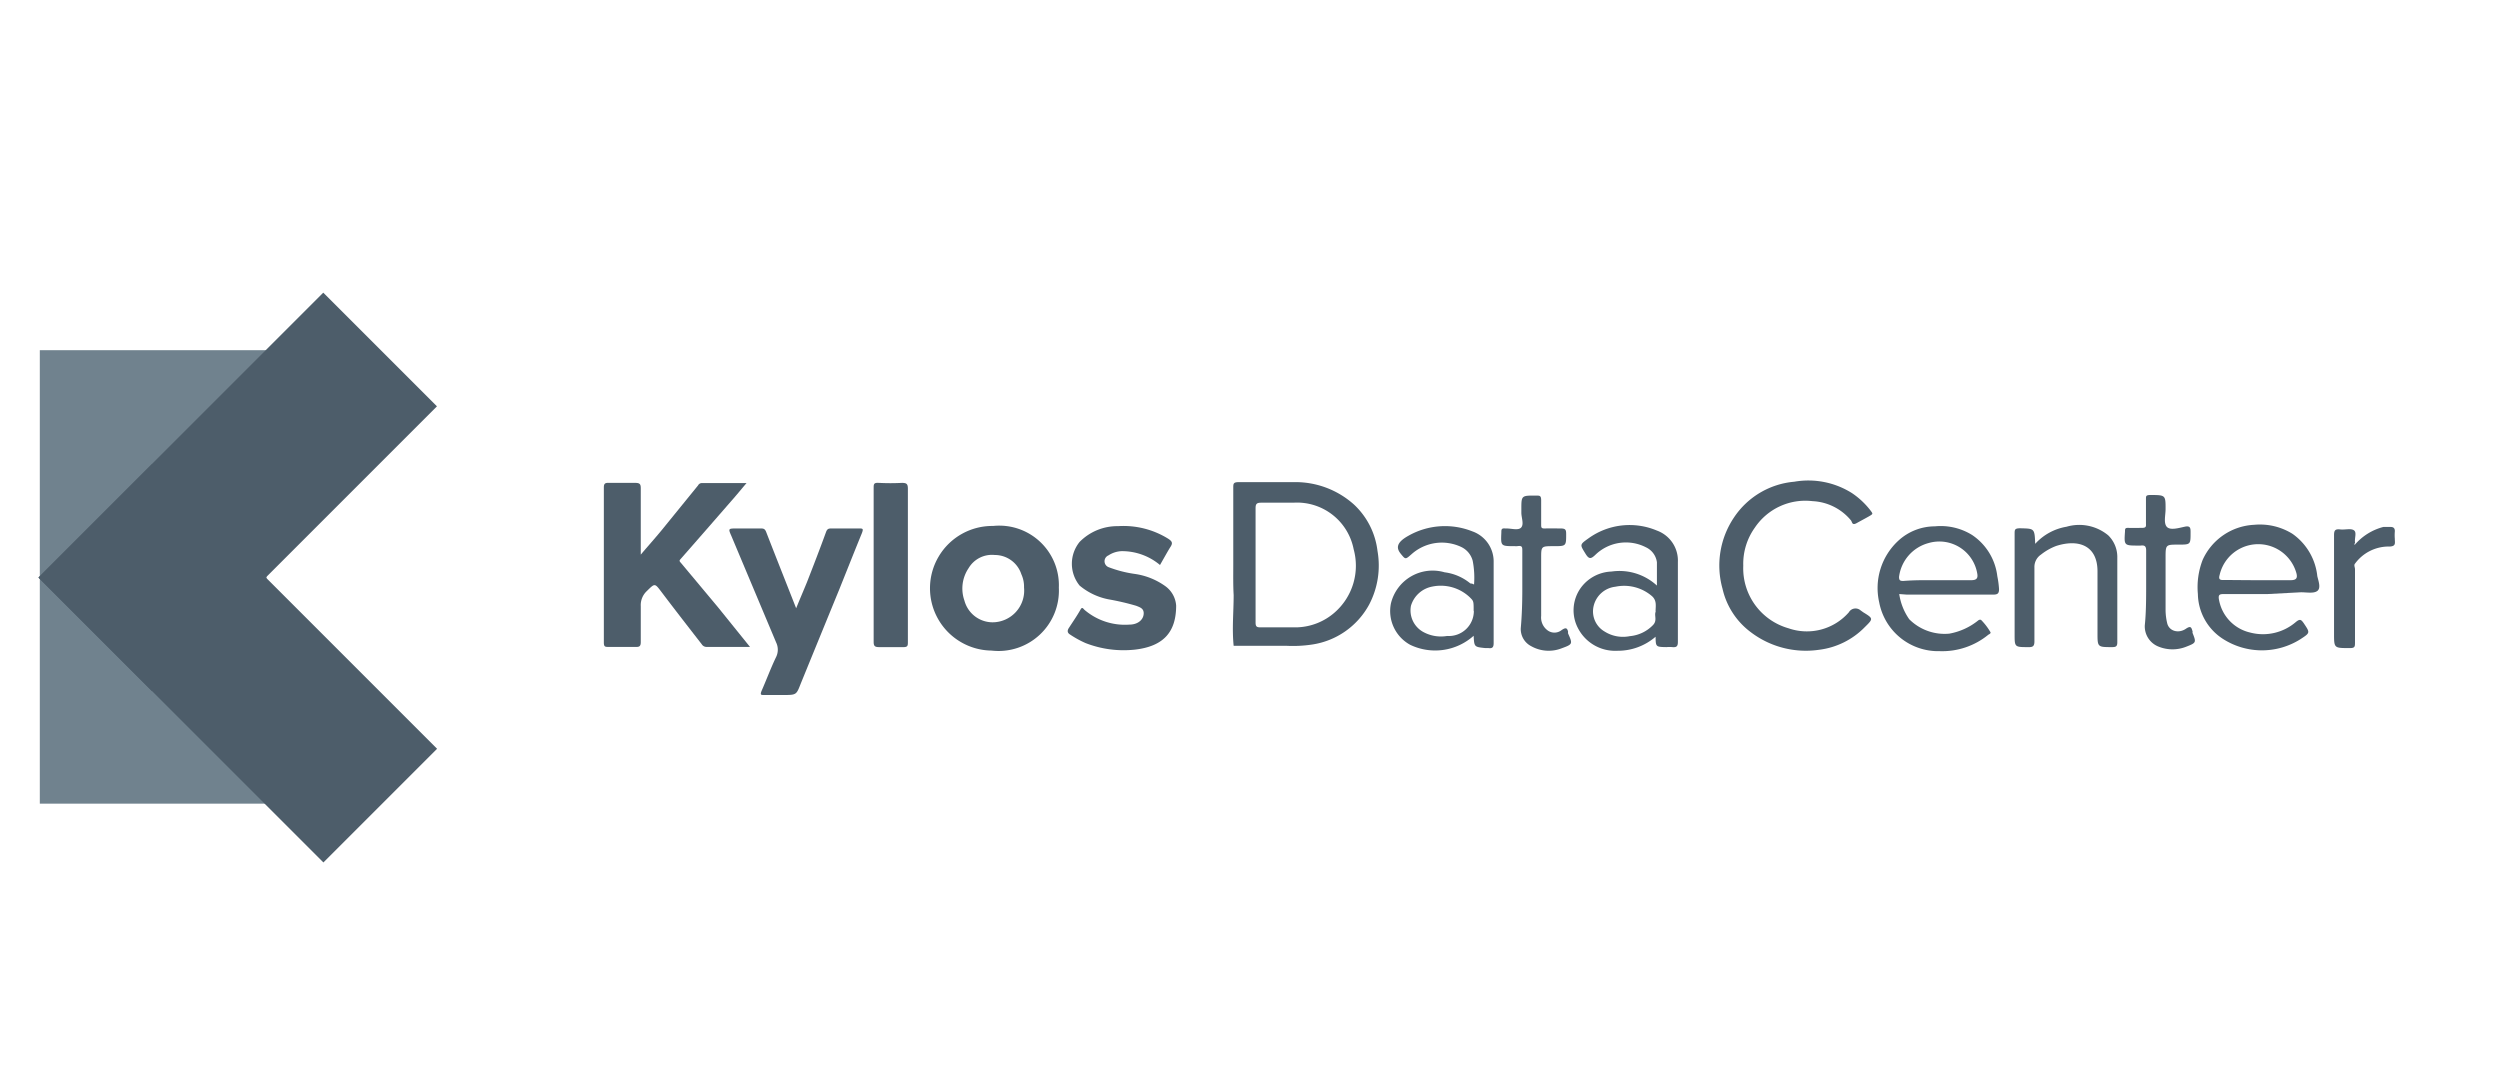 <svg id="Слой_1" data-name="Слой 1" xmlns="http://www.w3.org/2000/svg" viewBox="0 0 130 56"><defs><style>.cls-1{fill:#4d5d6a;}.cls-2{fill:#70828e;}</style></defs><title>kylos-data-center</title><path class="cls-1" d="M33.32,28.84c.39-.46.74-.85,1.07-1.25l1.91-2.35a.22.22,0,0,1,.18-.12h2.34c-.3.35-.54.65-.8.94-.87,1-1.74,2-2.62,3-.06.07-.1.1,0,.2l1.93,2.31L39,33.64H36.74a.29.29,0,0,1-.25-.14c-.7-.9-1.4-1.8-2.08-2.7-.37-.49-.35-.48-.78-.06a1,1,0,0,0-.31.78c0,.62,0,1.25,0,1.87,0,.21-.07.26-.27.25-.47,0-.93,0-1.4,0-.18,0-.25,0-.25-.23q0-4,0-8.07c0-.18.06-.24.25-.23.46,0,.93,0,1.39,0,.24,0,.28.08.28.28,0,1,0,2,0,3.05Z"/><path class="cls-1" d="M64.13,29.37c0-1.32,0-2.64,0-4,0-.22,0-.3.3-.3,1,0,1.92,0,2.88,0a4.56,4.56,0,0,1,3.09,1.16,3.93,3.93,0,0,1,1.23,2.42,4.37,4.37,0,0,1-.43,2.78,4.05,4.05,0,0,1-3,2.09,6.69,6.69,0,0,1-1.34.06l-2.71,0c-.09-.88,0-1.76,0-2.64C64.12,30.44,64.13,29.91,64.13,29.37Zm1.16,0c0,1,0,2,0,3,0,.21.06.26.27.25.64,0,1.29,0,1.93,0a3.11,3.11,0,0,0,1.9-.76,3.23,3.23,0,0,0,1-3.3,3,3,0,0,0-3.13-2.42c-.56,0-1.11,0-1.67,0-.24,0-.3.06-.3.29C65.29,27.43,65.29,28.42,65.29,29.4Z"/><path class="cls-1" d="M51.64,27.35a3.1,3.1,0,0,1,3.42,3.21,3.14,3.14,0,0,1-3.5,3.27,3.24,3.24,0,1,1,.08-6.48Zm1.61,3.2a1.55,1.55,0,0,0-.14-.69,1.45,1.45,0,0,0-1.38-1,1.41,1.41,0,0,0-1.36.68,1.89,1.89,0,0,0-.22,1.69,1.52,1.52,0,0,0,1.45,1.13A1.65,1.65,0,0,0,53.25,30.55Z"/><path class="cls-1" d="M41.4,31.63c.19-.47.38-.91.56-1.35.34-.87.68-1.75,1-2.63.06-.15.13-.17.27-.17h1.43c.2,0,.25,0,.16.24-.41,1-.78,1.94-1.17,2.91q-1,2.44-2,4.89c-.24.61-.22.62-.91.62h-1c-.17,0-.22,0-.14-.21.26-.59.48-1.19.76-1.77a.86.86,0,0,0,0-.75l-2.32-5.52c-.18-.41-.18-.41.28-.41h1.22c.14,0,.23,0,.3.18C40.36,29,40.87,30.28,41.4,31.63Z"/><path class="cls-1" d="M60.32,29.38a3.07,3.07,0,0,0-2-.72,1.34,1.34,0,0,0-.68.22.33.33,0,0,0,0,.61,6.15,6.15,0,0,0,1.34.35,3.58,3.58,0,0,1,1.63.65,1.36,1.36,0,0,1,.55,1c0,1.4-.68,2.12-2.14,2.29a5.45,5.45,0,0,1-2.57-.34,5.12,5.12,0,0,1-.8-.44c-.17-.1-.15-.23-.06-.36.2-.31.41-.61.59-.93.08-.15.12-.1.21,0a3.23,3.23,0,0,0,2.33.77c.44,0,.72-.24.75-.54s-.19-.36-.39-.44a13.14,13.14,0,0,0-1.41-.33,3.33,3.33,0,0,1-1.53-.72,1.8,1.8,0,0,1,0-2.27,2.75,2.75,0,0,1,2-.82,4.4,4.4,0,0,1,2.6.65c.2.13.26.22.13.42S60.51,29.05,60.32,29.38Z"/><path class="cls-1" d="M90.65,29.42A3.24,3.24,0,0,0,93,32.67a2.9,2.9,0,0,0,3.14-.83.4.4,0,0,1,.61-.1l.14.1c.52.32.53.33.09.76a4,4,0,0,1-2.4,1.19,4.73,4.73,0,0,1-3.53-.91,3.89,3.89,0,0,1-1.48-2.27,4.47,4.47,0,0,1,.59-3.69,4.2,4.2,0,0,1,3.14-1.87,4.25,4.25,0,0,1,3,.59,4.09,4.09,0,0,1,1,.95c.06.09.1.12,0,.19s-.5.28-.75.42-.23-.05-.3-.14a2.76,2.76,0,0,0-2-1,3.16,3.16,0,0,0-3,1.38A3.23,3.23,0,0,0,90.65,29.42Z"/><path class="cls-1" d="M98.76,30.89a3.06,3.06,0,0,0,.52,1.31,2.6,2.6,0,0,0,2.08.75,3.32,3.32,0,0,0,1.51-.69s.1-.08.17,0a3.18,3.18,0,0,1,.45.59c.05.06,0,.11-.09.15a3.78,3.78,0,0,1-2.54.86,3.12,3.12,0,0,1-3.14-2.53,3.35,3.35,0,0,1,1-3.22,2.81,2.81,0,0,1,1.89-.74,3.09,3.09,0,0,1,1.94.45,3,3,0,0,1,1.31,2.14,4.91,4.91,0,0,1,.09.67c0,.23-.07.29-.31.29-1.49,0-3,0-4.48,0Zm2-.72c.58,0,1.16,0,1.74,0,.27,0,.36-.09.32-.33a2,2,0,0,0-2.54-1.6A2.09,2.09,0,0,0,98.75,30c0,.18.06.21.22.21C99.57,30.16,100.17,30.17,100.77,30.17Z"/><path class="cls-1" d="M117.93,30.89c-.74,0-1.48,0-2.21,0-.3,0-.4,0-.32.36A2.13,2.13,0,0,0,117,32.89a2.62,2.62,0,0,0,2.39-.55c.21-.17.27-.12.4.06.34.51.35.5-.17.84a3.75,3.75,0,0,1-4,0,2.83,2.83,0,0,1-1.33-2.35,3.92,3.92,0,0,1,.25-1.78,3.1,3.1,0,0,1,2.67-1.82,3.2,3.2,0,0,1,2,.47,3.08,3.08,0,0,1,1.29,2.2v0c.06.26.2.62,0,.77s-.58.06-.88.07Zm-.55-.72c.58,0,1.16,0,1.73,0,.31,0,.36-.12.31-.34a2.06,2.06,0,0,0-4,.07c-.06.21,0,.27.21.26C116.18,30.16,116.78,30.17,117.38,30.17Z"/><path class="cls-1" d="M86.09,33.11a3,3,0,0,1-2,.73,2.17,2.17,0,0,1-2-1.11,2,2,0,0,1,.14-2.2,2.07,2.07,0,0,1,1.57-.81,2.88,2.88,0,0,1,2.36.73c0-.44,0-.83,0-1.21a1,1,0,0,0-.57-.78,2.28,2.28,0,0,0-2.63.39c-.23.22-.33.24-.51-.05-.3-.49-.32-.47.17-.82a3.65,3.65,0,0,1,3.54-.39,1.66,1.66,0,0,1,1.09,1.63c0,1.39,0,2.78,0,4.16,0,.23-.07.29-.29.27a1.51,1.51,0,0,0-.3,0C86.1,33.64,86.1,33.64,86.09,33.11Zm0-1.31c0-.29.08-.58-.21-.82A2.22,2.22,0,0,0,84,30.51a1.31,1.31,0,0,0-1.13,1,1.21,1.21,0,0,0,.57,1.33,1.79,1.79,0,0,0,1.31.24,1.91,1.91,0,0,0,1.2-.57C86.2,32.26,86,32,86.1,31.8Z"/><path class="cls-1" d="M76.63,33.06a3,3,0,0,1-3.3.47,2,2,0,0,1-1-2.16,2.23,2.23,0,0,1,2.79-1.61,2.62,2.62,0,0,1,1.34.58s.12,0,.19.06a4.63,4.63,0,0,0-.07-1.24,1.11,1.11,0,0,0-.58-.71,2.36,2.36,0,0,0-2.59.36c-.33.29-.32.29-.56,0s-.27-.58.37-.94a3.85,3.85,0,0,1,3.34-.24,1.66,1.66,0,0,1,1.11,1.59c0,1.41,0,2.82,0,4.22,0,.21-.06.29-.27.26h-.17C76.66,33.64,76.66,33.64,76.63,33.06Zm0-1.29c0-.52,0-.51-.2-.71a2.19,2.19,0,0,0-1.94-.56,1.43,1.43,0,0,0-1.12,1,1.28,1.28,0,0,0,.6,1.34,1.91,1.91,0,0,0,1.28.23A1.3,1.3,0,0,0,76.64,31.77Z"/><path class="cls-1" d="M105.83,28.28a2.83,2.83,0,0,1,1.63-.89,2.36,2.36,0,0,1,2.17.45,1.57,1.57,0,0,1,.47,1.1c0,1.49,0,3,0,4.46,0,.21-.07.25-.27.25-.76,0-.76,0-.76-.73,0-1.07,0-2.14,0-3.21,0-1.36-1-1.69-2.15-1.32a2.94,2.94,0,0,0-.79.45.77.77,0,0,0-.34.67c0,1.28,0,2.56,0,3.84,0,.24-.07.31-.32.3-.71,0-.71,0-.71-.67,0-1.74,0-3.48,0-5.21,0-.23,0-.3.3-.3C105.79,27.49,105.8,27.47,105.83,28.28Z"/><path class="cls-1" d="M45.43,29.38c0-1.33,0-2.66,0-4,0-.2,0-.29.28-.27a11.83,11.83,0,0,0,1.19,0c.25,0,.31.06.31.31,0,1.94,0,3.88,0,5.83,0,.7,0,1.41,0,2.12,0,.21,0,.29-.28.28-.4,0-.81,0-1.22,0-.22,0-.28-.06-.28-.27C45.43,32.05,45.43,30.72,45.43,29.38Z"/><path class="cls-1" d="M111.6,30.63c0-.66,0-1.31,0-2,0-.22-.07-.29-.29-.26h-.1c-.76,0-.76,0-.71-.73,0-.14,0-.2.19-.19s.46,0,.68,0,.23-.06.22-.22c0-.43,0-.85,0-1.28,0-.15,0-.2.2-.21.82,0,.82,0,.82.73,0,.31-.11.72.06.92s.61.07.93,0,.31.09.31.32c0,.61,0,.61-.64.61s-.66,0-.66.65c0,.91,0,1.83,0,2.75a3,3,0,0,0,.08.67c.09.43.6.58,1,.29.22-.14.26-.06.31.11s0,.06,0,.09c.21.53.22.54-.32.75a1.93,1.93,0,0,1-1.42,0,1.13,1.13,0,0,1-.73-1.12C111.59,31.94,111.6,31.28,111.6,30.63Z"/><path class="cls-1" d="M79.16,30.65c0-.67,0-1.33,0-2,0-.2,0-.29-.26-.25a.57.57,0,0,1-.13,0c-.74,0-.73,0-.7-.71,0-.15,0-.23.2-.21h.07c.27,0,.63.12.77-.06s0-.5,0-.76v-.17c0-.73,0-.72.76-.72.2,0,.27,0,.27.25,0,.42,0,.83,0,1.24,0,.18,0,.23.23.22s.52,0,.78,0,.29.07.29.29c0,.63,0,.63-.65.63s-.65,0-.65.63v3a.83.83,0,0,0,.31.73.6.6,0,0,0,.76,0c.17-.11.28-.15.33.09a.36.36,0,0,0,0,.09c.24.54.25.56-.33.77a1.85,1.85,0,0,1-1.59-.11,1,1,0,0,1-.54-.93C79.14,32,79.16,31.32,79.16,30.65Z"/><path class="cls-1" d="M122.44,28.34a2.92,2.92,0,0,1,1.5-.94c.11,0,.22,0,.33,0s.28,0,.26.25a2.17,2.17,0,0,0,0,.36c0,.24.09.43-.38.41a2.17,2.17,0,0,0-1.69.89c-.07.08,0,.19,0,.29,0,1.26,0,2.53,0,3.79,0,.24,0,.32-.31.31-.78,0-.78,0-.78-.76,0-1.71,0-3.41,0-5.11,0-.25.06-.33.32-.3s.56-.07.72.05,0,.44.06.68C122.42,28.24,122.43,28.27,122.44,28.34Z"/><rect class="cls-2" x="2.07" y="18.21" width="11.79" height="11.79"/><rect class="cls-2" x="2.07" y="30" width="11.79" height="11.79"/><rect class="cls-1" x="8.18" y="15.11" width="8.36" height="20.95" transform="translate(21.71 -1.25) rotate(45)"/><rect class="cls-1" x="8.18" y="24.01" width="8.36" height="20.95" transform="translate(45.49 50.13) rotate(135)"/></svg>